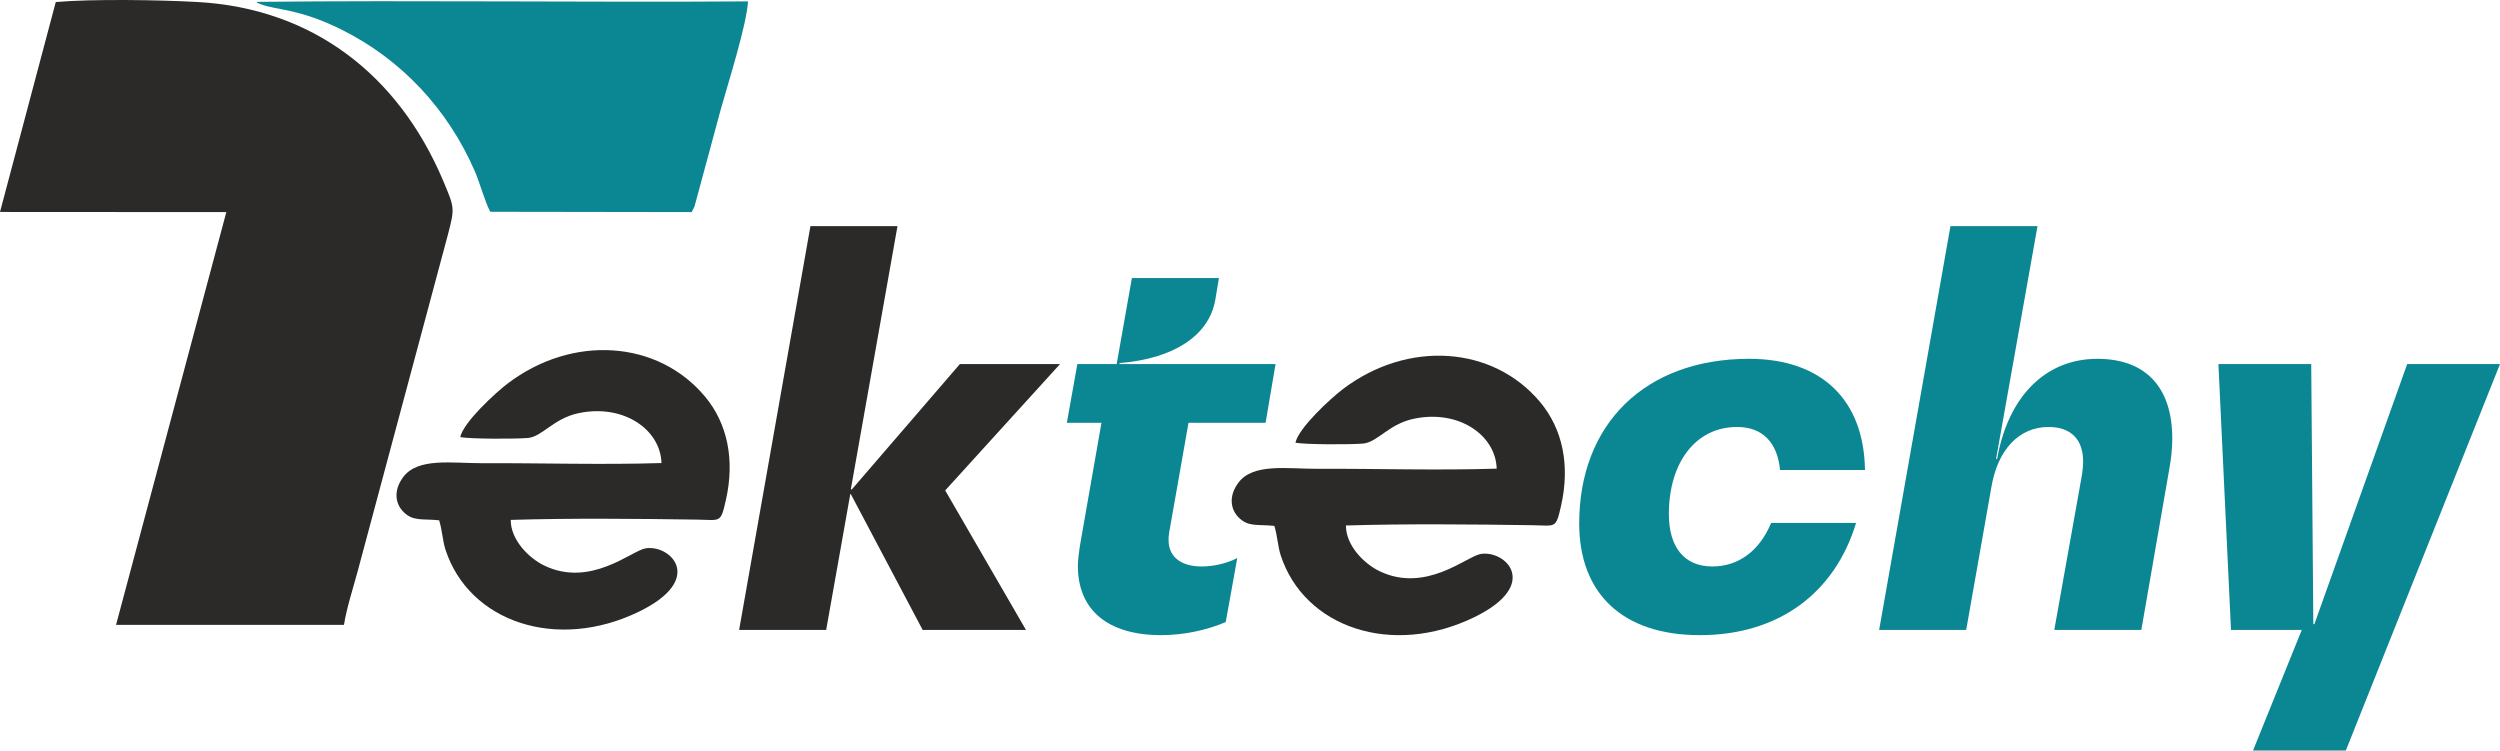 <?xml version="1.0" encoding="UTF-8"?>
<!DOCTYPE svg PUBLIC "-//W3C//DTD SVG 1.1//EN" "http://www.w3.org/Graphics/SVG/1.1/DTD/svg11.dtd">
<!-- Creator: CorelDRAW 2018 (64-Bit) -->
<svg xmlns="http://www.w3.org/2000/svg" xml:space="preserve" width="449.817mm" height="135.038mm" version="1.1" style="shape-rendering:geometricPrecision; text-rendering:geometricPrecision; image-rendering:optimizeQuality; fill-rule:evenodd; clip-rule:evenodd"
viewBox="0 0 14651.46 4398.46"
 xmlns:xlink="http://www.w3.org/1999/xlink">
 <defs>
  <style type="text/css">
   <![CDATA[
    .fil0 {fill:#2B2A29}
    .fil4 {fill:#2B2A29}
    .fil1 {fill:#0B8794}
    .fil2 {fill:#2B2A29;fill-rule:nonzero}
    .fil3 {fill:#0B8794;fill-rule:nonzero}
   ]]>
  </style>
 </defs>
 <g id="Layer_x0020_1">
  <g id="_2161063542848">
   <path class="fil0" d="M-0 1242.21l1326.4 0.83 -646.3 2418.92 1335.85 0.2c14.1,-94.33 55.56,-222.11 82.01,-320.81l526.82 -1965.41c41.32,-157.57 39.24,-157.6 -26.1,-313.14 -263.94,-628.31 -770.52,-1013.72 -1440.52,-1051.04 -222.27,-12.37 -614.16,-18.74 -831.32,0.17l-326.85 1230.28z"/>
   <path class="fil1" d="M2873.15 1241.2l1180.72 1.82c6.44,-14.72 8.37,-15.76 16.13,-32.19l154.43 -571.01c42.02,-150.02 150.83,-492.3 159.6,-631.74 -958.11,6.57 -1926.7,-7.32 -2881.94,2.81 18.42,12.1 -13.65,-0.68 29.68,15.24 92.11,33.85 221.29,24.36 466.58,145.84 352.72,174.7 628.12,468.43 786.03,835.67 27.83,64.73 57.58,174.23 88.78,233.56z"/>
   <polygon class="fil2" points="6212.44,2133.57 5625.48,2133.57 4992.41,2868.05 4986.27,2868.05 5259.77,1325.34 4749.64,1325.34 4331.7,3691.64 4841.83,3691.64 4983.2,2895.7 4986.27,2895.7 5407.28,3691.64 6012.69,3691.64 5539.43,2874.19 "/>
   <path class="fil3" d="M6965.34 2477.76l451.75 0 58.39 -344.19 -915.79 0 3.07 -6.15c313.46,-24.59 522.43,-159.8 559.31,-368.77l21.51 -129.07 -510.14 0 -89.12 503.99 -230.48 0 -61.46 344.19 202.83 0 -126 719.11c-6.15,43.02 -12.29,82.97 -12.29,119.85 0,258.14 175.17,405.65 488.62,405.65 126,0 264.29,-27.66 378,-76.83l67.61 -374.92c-61.46,30.73 -135.22,49.17 -208.97,49.17 -122.93,0 -193.61,-58.39 -193.61,-153.66 0,-15.37 0,-24.59 3.07,-43.02l113.71 -645.35z"/>
   <path class="fil3" d="M9961.91 3722.37c457.89,0 789.79,-242.78 915.79,-657.65l-497.85 0c-67.61,162.87 -190.53,255.07 -344.19,255.07 -165.95,0 -255.07,-113.71 -255.07,-307.31 0,-301.16 156.73,-510.14 399.51,-510.14 150.58,0 236.63,92.2 252,252l497.84 0c-6.15,-411.8 -255.07,-651.5 -679.16,-651.5 -608.48,0 -995.69,381.07 -995.69,964.96 0,408.72 252,654.57 706.82,654.57z"/>
   <path class="fil3" d="M12291.32 2102.84c-301.16,0 -522.43,218.19 -586.96,586.96l-6.15 0 242.78 -1364.46 -510.14 0 -417.94 2366.3 510.14 0 147.51 -835.89c36.88,-221.27 162.87,-353.41 334.97,-353.41 132.14,0 202.83,73.76 202.83,202.83 0,24.59 -3.07,49.17 -6.15,73.76l-162.87 912.71 510.14 0 162.87 -937.3c12.29,-64.54 18.44,-126 18.44,-184.39 0,-298.09 -153.66,-467.11 -439.46,-467.11z"/>
   <polygon class="fil3" points="14107.52,2133.57 13563.58,3657.84 13557.43,3657.84 13545.14,2133.57 13001.2,2133.57 13074.95,3691.64 13489.83,3691.64 13204.03,4398.46 13747.97,4398.46 14651.46,2133.57 "/>
   <path class="fil4" d="M2697.14 2561.81c65.21,11.42 323.22,11.18 396.92,4.9 82.22,-7 150.26,-113.52 293.47,-144.63 266.51,-57.91 483.74,96.02 489.08,291.64 -349.55,10.99 -707.23,-0.45 -1056.87,0.81 -170.64,0.62 -371.31,-34.24 -457.3,82.18 -57.68,78.09 -45.47,154.4 0.31,201.45 57.61,59.21 110.05,40.6 210.86,51.03 16.98,52.85 20.8,121.81 36.8,171.12 137.73,424.47 651.96,599.33 1135.33,363.87 388.91,-189.44 184.94,-393.73 37.95,-370.57 -81.72,12.88 -322.04,232.37 -594.26,100.76 -90.11,-43.57 -196.71,-150.12 -196.29,-267.47 355.97,-10.59 739.24,-6.85 1093.98,-1.63 135.74,2 135.69,23.06 166.77,-113.76 54.09,-238.15 8.81,-450.36 -122.04,-607.22 -275.7,-330.49 -775.85,-366.02 -1157.45,-76.02 -69.31,52.67 -257.93,225.2 -277.24,313.54z"/>
   <path class="fil4" d="M7591.95 2594.63c65.21,11.42 323.22,11.18 396.92,4.9 82.22,-7 150.26,-113.52 293.47,-144.63 266.51,-57.91 483.74,96.02 489.08,291.64 -349.55,11 -707.23,-0.45 -1056.87,0.81 -170.64,0.62 -371.31,-34.24 -457.3,82.18 -57.68,78.09 -45.47,154.4 0.31,201.45 57.61,59.21 110.05,40.6 210.86,51.03 16.98,52.86 20.8,121.81 36.8,171.13 137.73,424.47 651.96,599.32 1135.33,363.87 388.91,-189.44 184.94,-393.73 37.95,-370.58 -81.72,12.88 -322.04,232.37 -594.26,100.76 -90.11,-43.57 -196.71,-150.12 -196.29,-267.47 355.97,-10.59 739.24,-6.85 1093.97,-1.63 135.74,2 135.69,23.06 166.77,-113.76 54.09,-238.15 8.81,-450.36 -122.04,-607.22 -275.7,-330.49 -775.85,-366.01 -1157.45,-76.01 -69.31,52.67 -257.93,225.2 -277.24,313.54z"/>
  </g>
 </g>
</svg>
